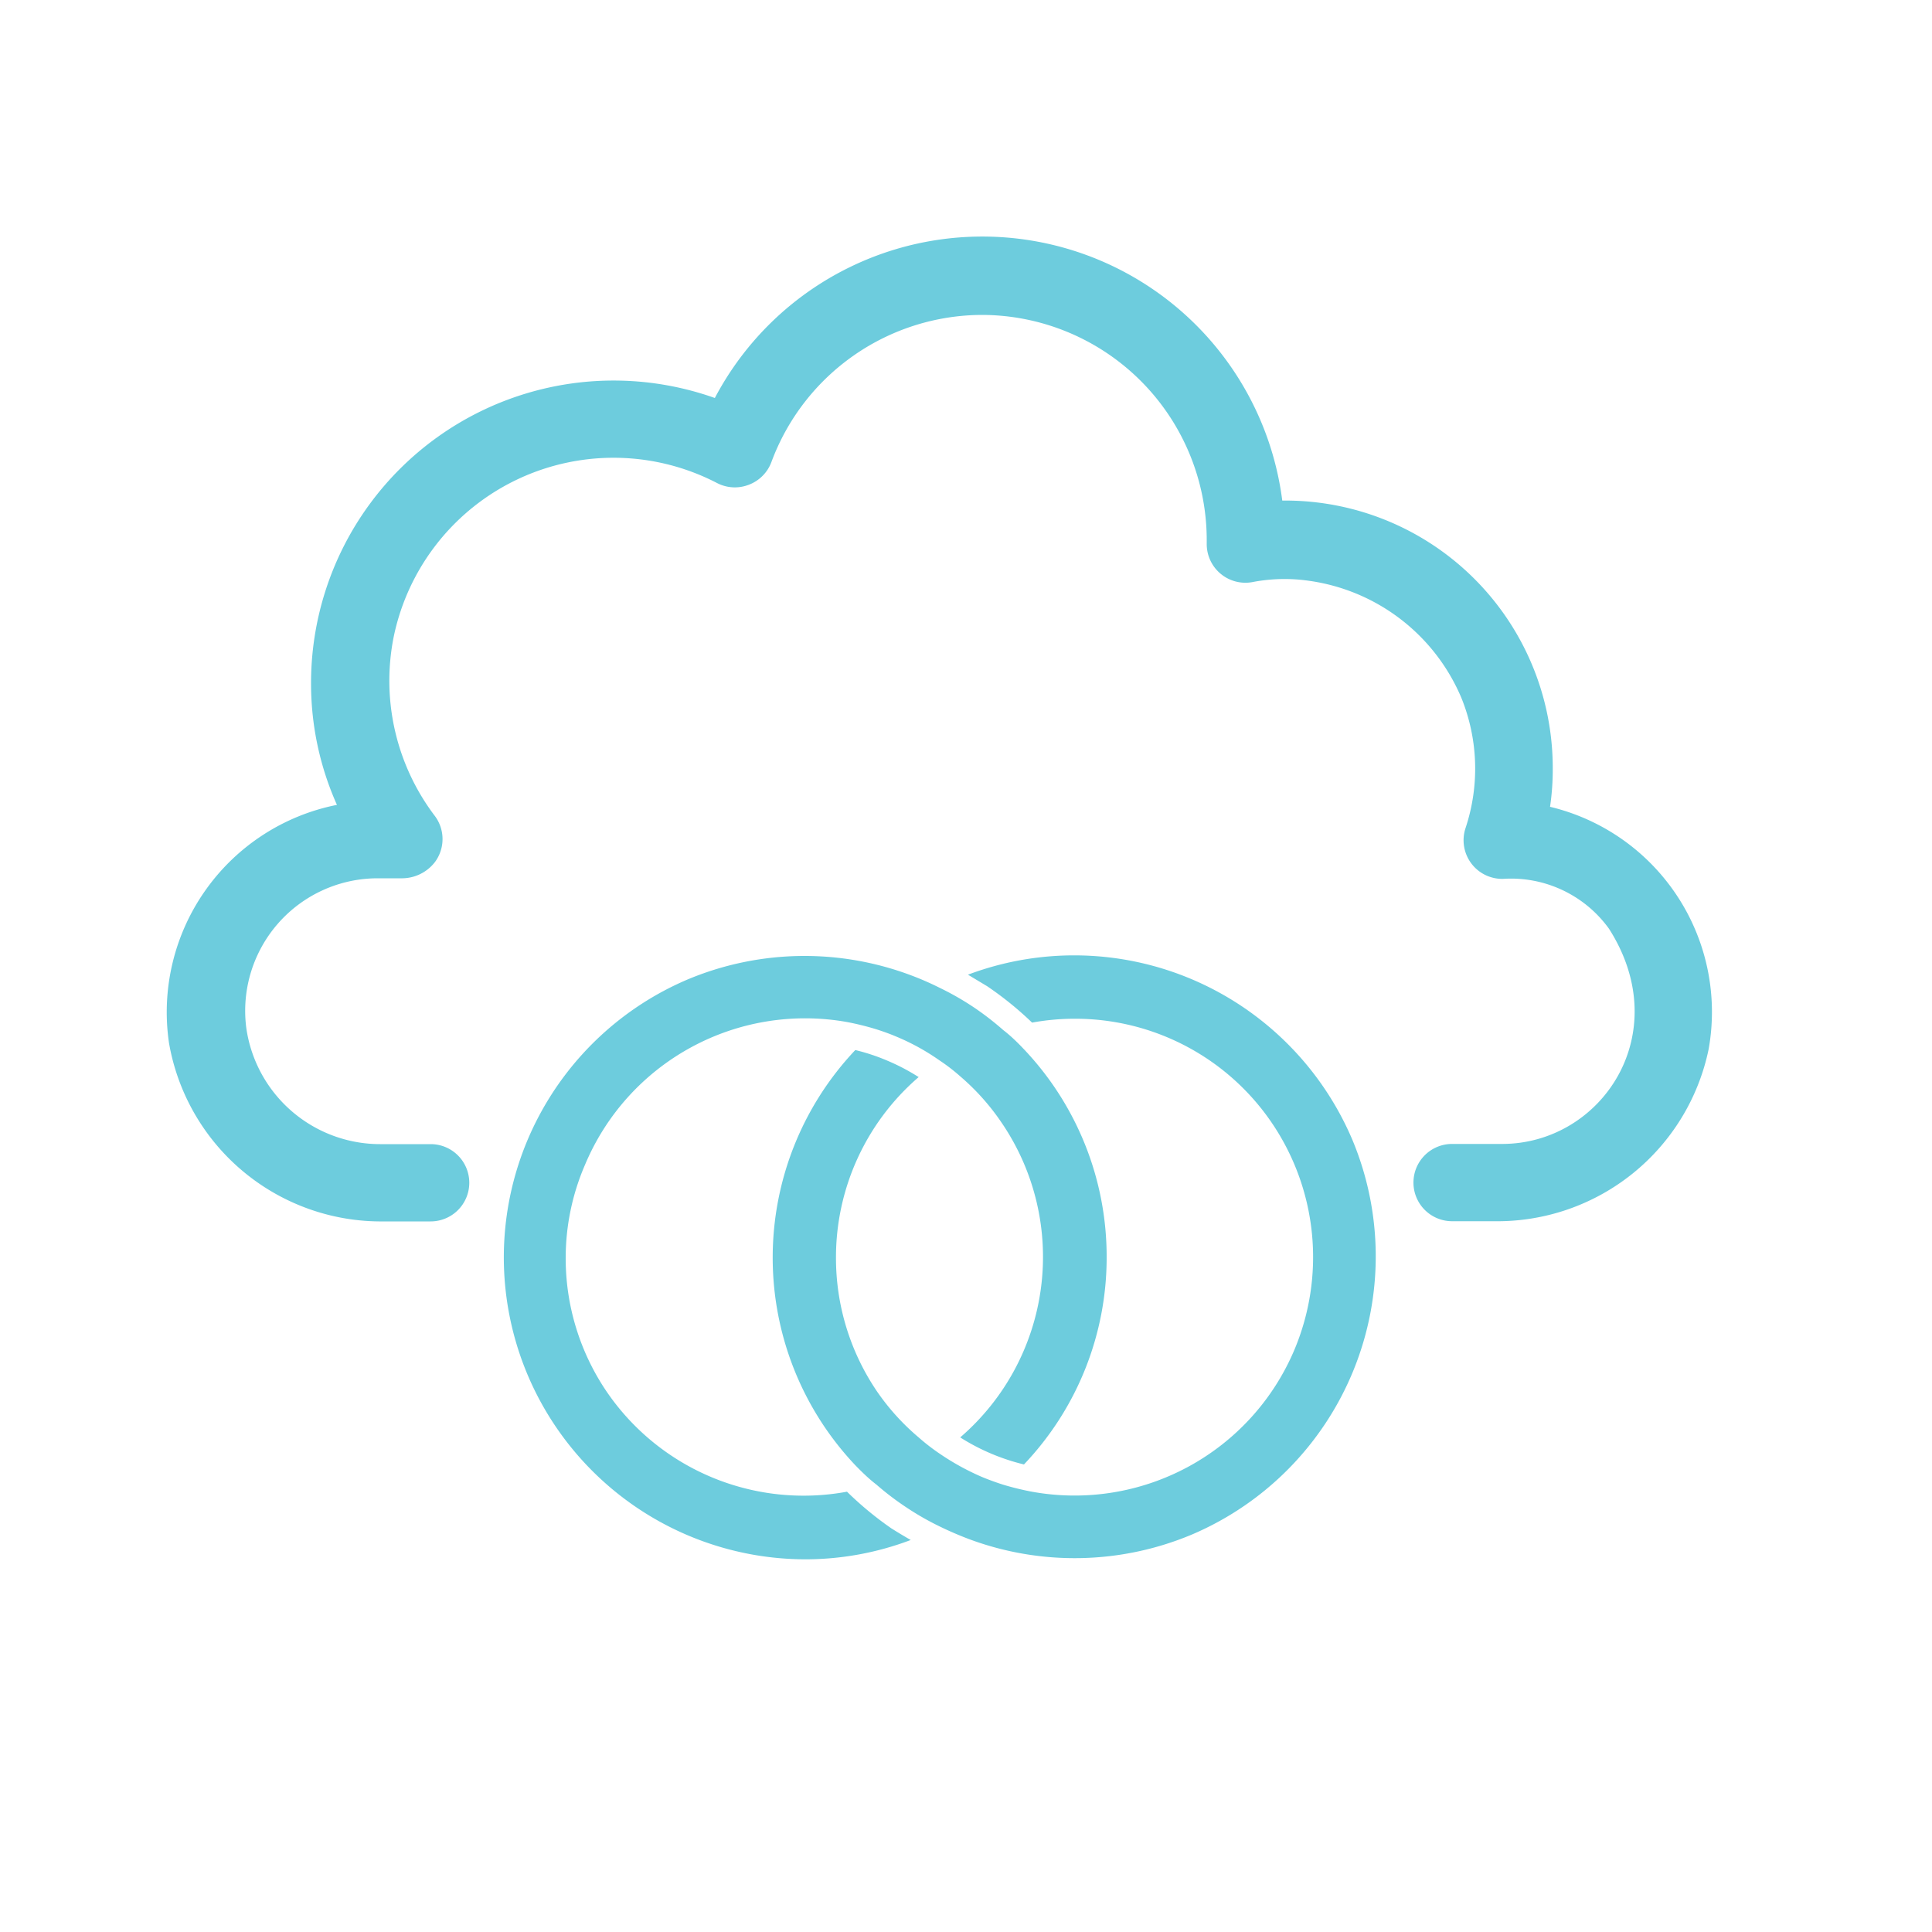 <svg id="Layer_1" data-name="Layer 1" xmlns="http://www.w3.org/2000/svg" viewBox="0 0 100 100"><defs><style>.cls-1{fill:#6dccdd;}</style></defs><title>VIRTUAL PRIVATE CLOUD</title><path class="cls-1" d="M80.23,41.76a13.15,13.15,0,0,0,.14-2,13.84,13.84,0,0,0-14-13.85A15.65,15.65,0,0,0,37,20.6,15.66,15.66,0,0,0,16.1,35.47a15.37,15.37,0,0,0,1.34,6.19A10.94,10.94,0,0,0,8.75,54a11.14,11.14,0,0,0,11.11,9.22h2.43a2,2,0,0,0,2-2h0a2,2,0,0,0-2-2H19.75a7,7,0,0,1-7-6,6.86,6.86,0,0,1,6.8-7.76h1.2a2.16,2.16,0,0,0,1.77-.85,2,2,0,0,0,0-2.36A11.58,11.58,0,0,1,20.37,33,11.62,11.62,0,0,1,37.11,25a2,2,0,0,0,1.65.09,2,2,0,0,0,1.17-1.18,11.66,11.66,0,0,1,10.9-7.61A11.66,11.66,0,0,1,62.46,27.92v.21a2,2,0,0,0,.71,1.56,2,2,0,0,0,1.65.44,8.76,8.76,0,0,1,2.92-.07,10.07,10.07,0,0,1,7.9,6.06,9.75,9.75,0,0,1,.22,6.73,2,2,0,0,0,1.94,2.64,6.25,6.25,0,0,1,5.48,2.58c3.47,5.43-.38,11.14-5.53,11.14H75.16a2,2,0,0,0-2,2h0a2,2,0,0,0,2,2h2.19a11.17,11.17,0,0,0,11.09-8.91A10.92,10.92,0,0,0,80.23,41.76Z"/><path class="cls-1" d="M43.84,77.21A12.34,12.34,0,0,1,31.38,72a12.28,12.28,0,0,1-2.1-6.91,12.14,12.14,0,0,1,1-4.8A12.35,12.35,0,0,1,43.84,52.9a14.29,14.29,0,0,1,1.5.37c.38.12.74.25,1.09.4a11.65,11.65,0,0,1,2.19,1.21,9.67,9.67,0,0,1,1.08.83,12,12,0,0,1,2.17,2.44A12.33,12.33,0,0,1,49.7,74.4,11,11,0,0,0,53,75.8a15.53,15.53,0,0,0,4.28-10.75h0A15.59,15.59,0,0,0,53,54.31c-.34-.36-.7-.71-1.08-1a14.8,14.8,0,0,0-1.53-1.18,14.52,14.52,0,0,0-1.75-1,15.24,15.24,0,0,0-1.49-.65,15.66,15.66,0,0,0-11.59.23,15.63,15.63,0,0,0,6.09,30,15.41,15.41,0,0,0,5.49-1q-.49-.28-1-.6A17.49,17.49,0,0,1,43.84,77.21Z"/><path class="cls-1" d="M70,59a15.7,15.7,0,0,0-5.67-6.88,15.61,15.61,0,0,0-14.23-1.67c.32.19.65.39,1,.6a17.49,17.49,0,0,1,2.32,1.88,12.27,12.27,0,0,1,2.21-.2,12.3,12.3,0,0,1,10.24,5.45A12.37,12.37,0,0,1,67,69.86a12.35,12.35,0,0,1-13.59,7.35,14.47,14.47,0,0,1-1.51-.37c-.37-.12-.73-.25-1.09-.4a13,13,0,0,1-2.19-1.21,10.57,10.57,0,0,1-1.07-.83A12,12,0,0,1,45.38,72a12.29,12.29,0,0,1-2.11-6.91,12.31,12.31,0,0,1,4.28-9.34,10.86,10.86,0,0,0-1.62-.85,10.42,10.42,0,0,0-1.66-.55,15.64,15.64,0,0,0,0,21.49c.35.36.71.71,1.09,1A14.8,14.8,0,0,0,46.88,78a14.4,14.4,0,0,0,1.74,1c.49.24,1,.46,1.5.65a15.66,15.66,0,0,0,11.59-.23A15.65,15.65,0,0,0,70,59Z"/></svg>